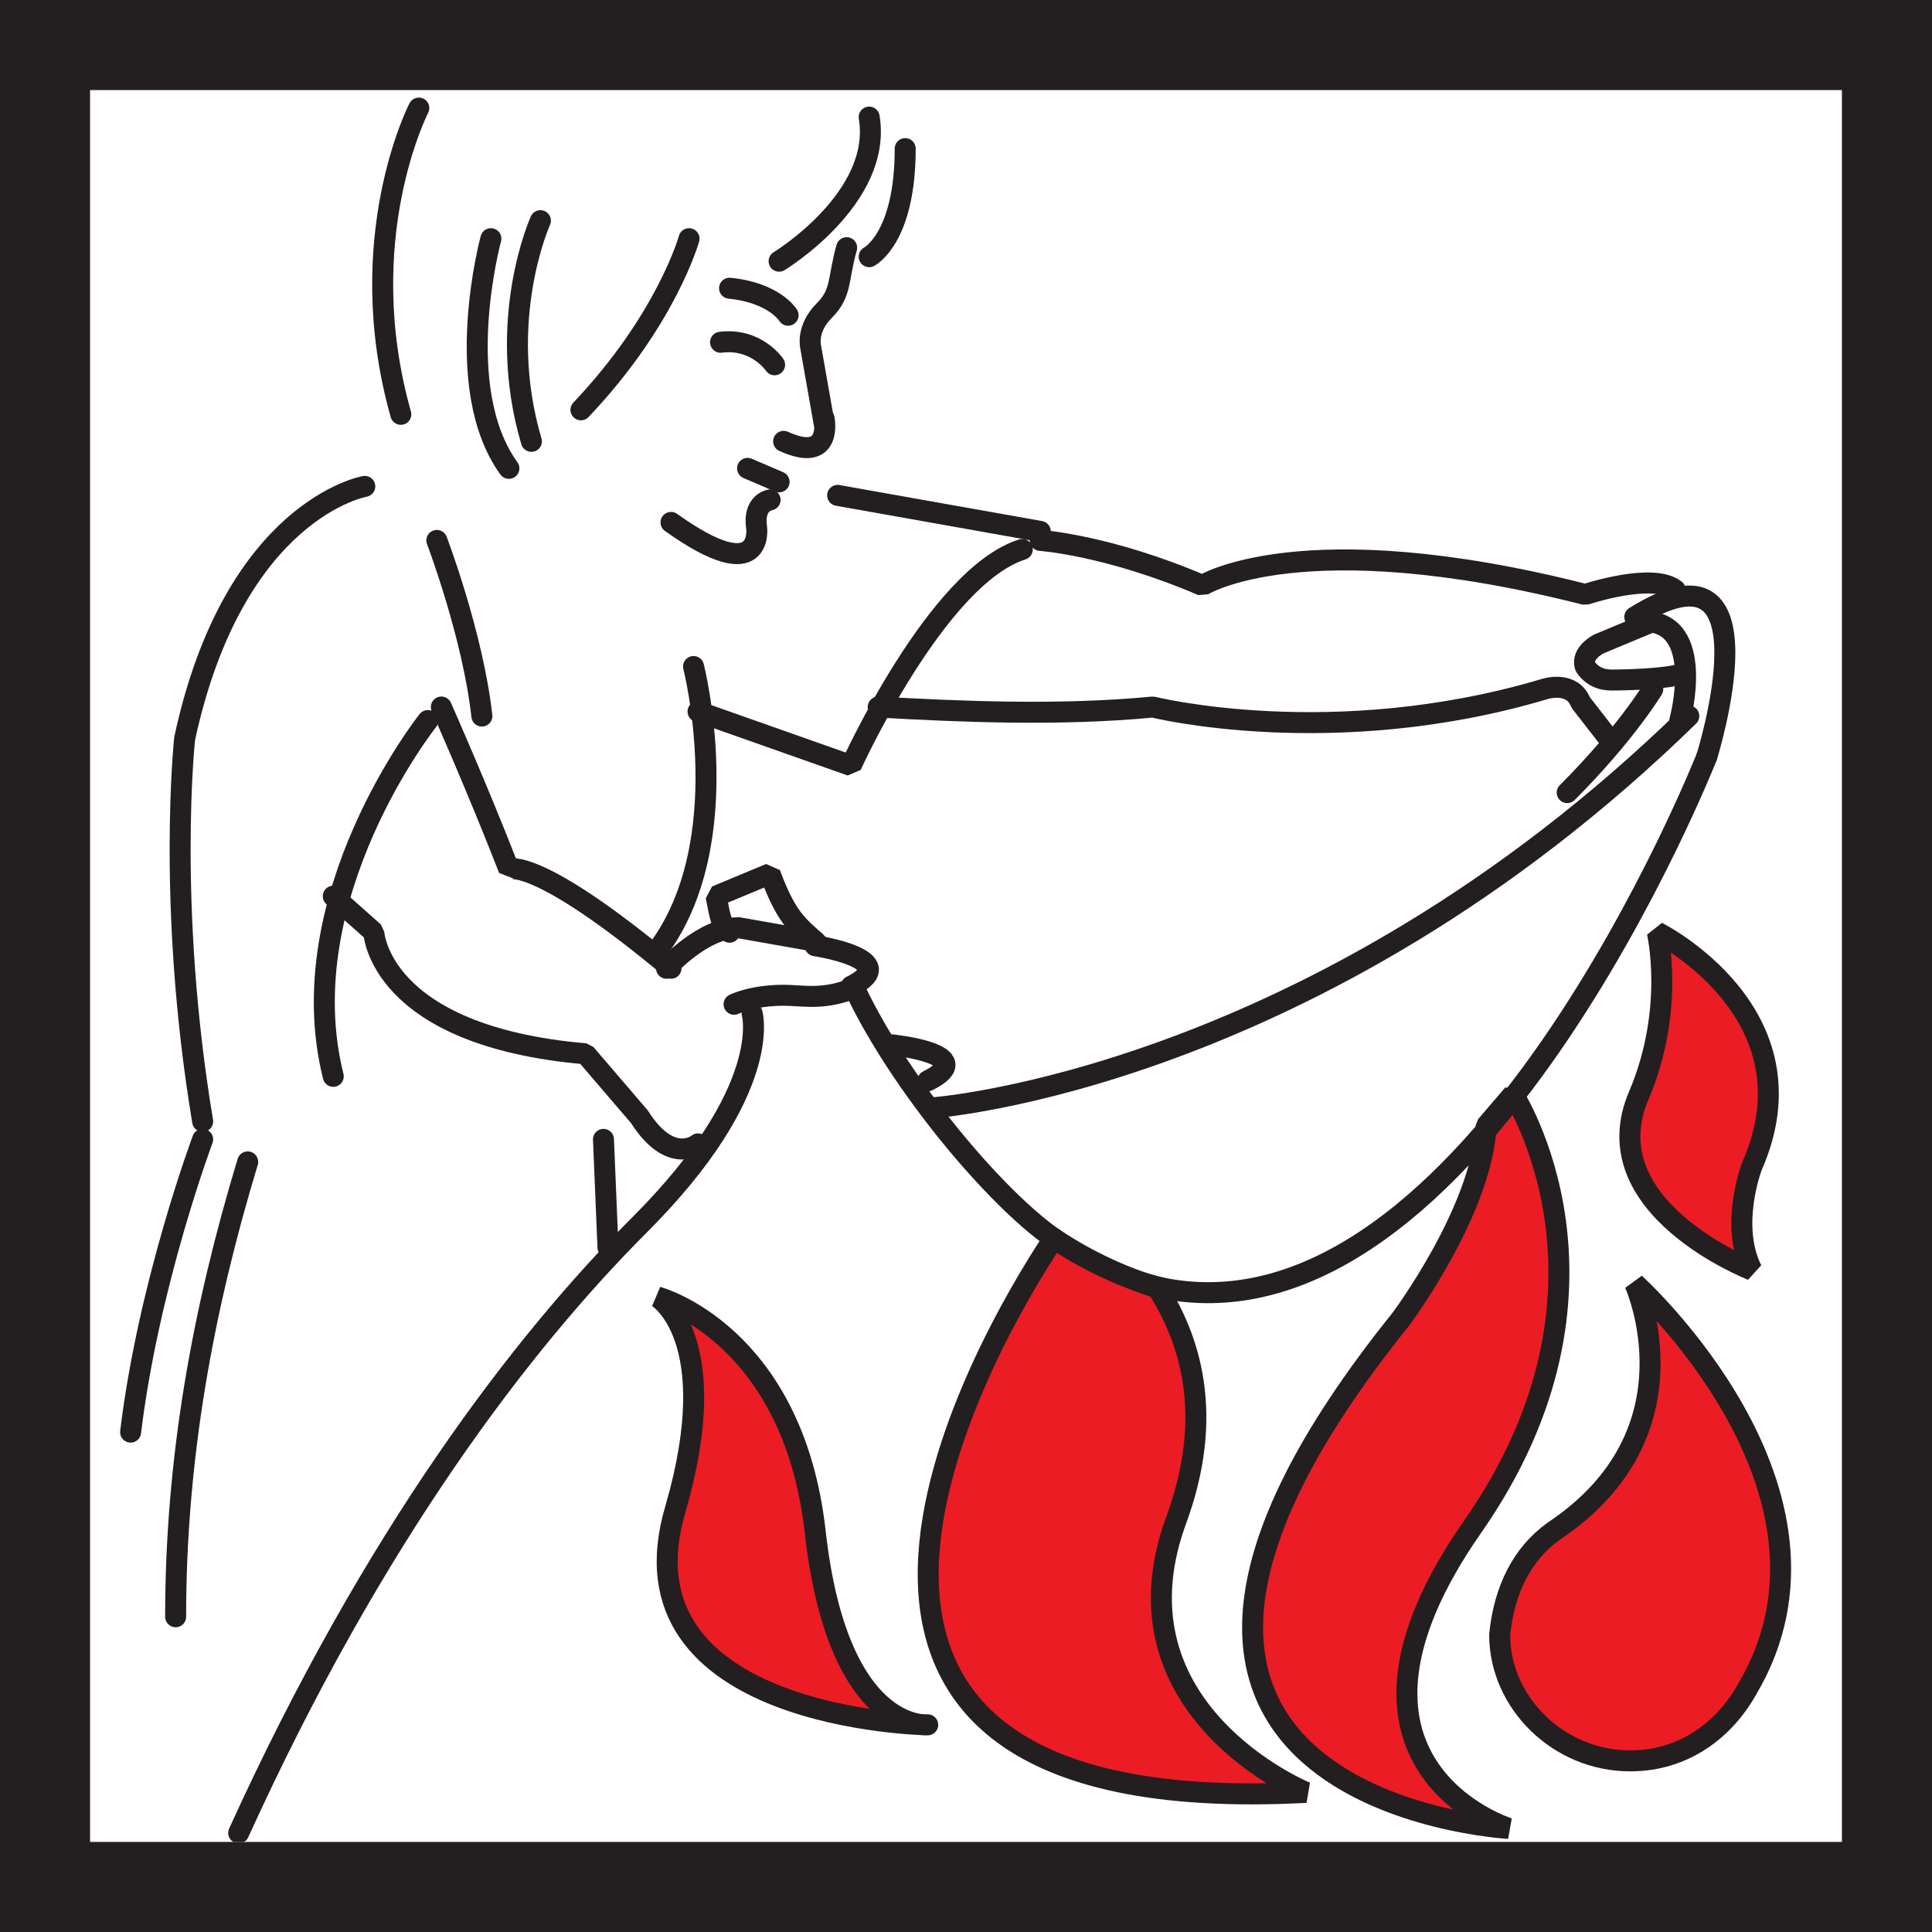 <?xml version="1.0" encoding="utf-8"?>
<!-- Generator: Adobe Illustrator 24.0.1, SVG Export Plug-In . SVG Version: 6.00 Build 0)  -->
<svg version="1.1" id="Layer_1" xmlns="http://www.w3.org/2000/svg" xmlns:xlink="http://www.w3.org/1999/xlink" x="0px" y="0px"
	 viewBox="0 0 42.9 42.9" style="enable-background:new 0 0 42.9 42.9;" xml:space="preserve">
<rect x="0" y="0" width="42.9" height="42.9" fill="#333333" stroke="none"/>
<style type="text/css">
	.st0{fill:#FFFFFF;}
	.st1{clip-path:url(#SVGID_2_);}
	.st2{clip-path:url(#SVGID_4_);fill:none;stroke:#231F20;stroke-width:0.388;stroke-linecap:round;stroke-linejoin:round;}
	.st3{clip-path:url(#SVGID_4_);fill:#FFFFFF;}
	.st4{clip-path:url(#SVGID_4_);fill:none;stroke:#231F20;stroke-width:0.466;stroke-linecap:round;stroke-linejoin:bevel;}
	.st5{clip-path:url(#SVGID_4_);fill:#EC1C24;}
	.st6{fill:none;stroke:#231F20;stroke-width:2;stroke-miterlimit:10;}
</style>
<rect x="1" y="1" class="st0" width="40.9" height="40.9"/>
<g>
	<defs>
		<rect id="SVGID_1_" x="1" y="1" width="40.9" height="40.9"/>
	</defs>
	<clipPath id="SVGID_2_">
		<use xlink:href="#SVGID_1_"  style="overflow:visible;"/>
	</clipPath>
	<g class="st1">
		<defs>
			<rect id="SVGID_3_" x="2" y="2" width="38.9" height="38.9"/>
		</defs>
		<clipPath id="SVGID_4_">
			<use xlink:href="#SVGID_3_"  style="overflow:visible;"/>
		</clipPath>
		<path class="st2" d="M10.5,19.4c0,0-0.5,0.9-1.2,2.3"/>
		<rect x="2" y="2" class="st3" width="38.9" height="38.7"/>
		<path class="st4" d="M16.7,22.5c0,0,0.5,1.7-2.5,4.7c-2.6,2.6-5.9,6.9-8.9,13.5"/>
		<path class="st4" d="M37.5,15.9c-8.3,8.1-16.8,8.7-16.8,8.7"/>
		<line class="st4" x1="18.6" y1="11" x2="23.1" y2="11.8"/>
		<path class="st4" d="M23.1,12c0,0,1.5,0.1,3.6,1c0,0,2.2-1.4,8.5,0.2c0,0,1.5-0.5,2-0.1"/>
		<path class="st4" d="M18.3,9.4L18,7.7c0,0-0.1-0.4,0.3-0.8c0.4-0.4,0.3-0.7,0.5-1.4"/>
		<path class="st4" d="M18.3,9.3c0,0,0.2,1-0.9,0.5"/>
		<path class="st4" d="M17.2,8.1c0,0-0.4-0.6-1.2-0.5"/>
		<path class="st4" d="M17.5,7c0,0-0.3-0.5-1.3-0.6"/>
		<path class="st4" d="M14.9,11.6c2.1,1.5,1.9,0.1,1.9,0.1s-0.1-0.5,0.3-0.6"/>
		<line class="st4" x1="17.3" y1="10.7" x2="16.6" y2="10.4"/>
		<path class="st4" d="M15.3,5.3c0,0-0.5,1.8-2.4,3.8"/>
		<path class="st4" d="M12,4.9c0,0-1,2.2-0.2,4.9"/>
		<path class="st4" d="M10.9,5.3c0,0-0.9,3.3,0.4,5.1"/>
		<path class="st4" d="M36.3,13.7c3.2-2,1.6,3.1,1.6,3.1"/>
		<path class="st4" d="M36.7,13.8l-1.2,0.5c0,0-0.4,0.2-0.3,0.5c0.2,0.3,0.5,0.3,0.6,0.3c0,0,0.9,0,1.4-0.1"/>
		<path class="st4" d="M35.8,16.5l-0.7-0.9c-0.2-0.5-0.8-0.3-0.8-0.3c-4.7,1.4-8.7,0.4-8.7,0.4c-2.1,0.2-4.3,0.1-6.1,0"/>
		<path class="st4" d="M34.8,17.6c1.3-1.3,1.9-2.3,1.9-2.3"/>
		<path class="st4" d="M37.3,16c0,0,0.6-2.2-0.8-2.2"/>
		<path class="st4" d="M22.7,12.2c-1.9,0.6-3.8,4.8-3.8,4.8l-3.4-1.2"/>
		<path class="st4" d="M17.3,5.8c0,0,2.3-1.4,2-3.2"/>
		<path class="st4" d="M19.3,5.7c0,0,0.8-0.4,0.8-2.4"/>
		<path class="st4" d="M9.3,2.4c0,0-1.5,2.9-0.4,6.8"/>
		<path class="st4" d="M8.1,10.8c0,0-2.9,0.5-4,5.6c0,0-0.4,3.7,0.4,8.5"/>
		<path class="st4" d="M9.8,15.7c0,0,0.8,1.8,1.5,3.6c0,0,0.6-0.3,3.6,2.2"/>
		<path class="st4" d="M15.5,25.4c0,0-0.6,0.5-1.3-0.6l-1.2-1.4c-4.6-0.4-4.7-2.7-4.7-2.7l-0.9-0.8"/>
		<path class="st4" d="M9.7,12c0,0,0.8,2.1,1,3.9"/>
		<path class="st4" d="M15.4,14.8c0,0,1,3.9-0.8,6.3"/>
		<path class="st4" d="M4.5,25.3c0,0-1.2,3.2-1.6,6.5"/>
		<path class="st4" d="M9.5,16c0,0-3.1,3.9-2.1,7.9"/>
		<path class="st4" d="M5.5,25.8c-1,3.3-1.6,6.6-1.6,10.1"/>
		<path class="st4" d="M14.8,21.5c0,0,0.8-0.9,1.6-0.9l1.7,0.3"/>
		<path class="st5" d="M20.6,38.3c0,0-7-0.1-5.6-4.8c1.1-3.8-0.4-4.7-0.4-4.7s3,0.8,3.5,5.2C18.6,38.5,20.6,38.3,20.6,38.3"/>
		<path class="st4" d="M20.6,38.3c0,0-7-0.1-5.6-4.8c1.1-3.8-0.4-4.7-0.4-4.7s3,0.8,3.5,5.2C18.6,38.5,20.6,38.3,20.6,38.3"/>
		<path class="st5" d="M33.6,24.3c0,0,2.8,4.3-0.9,9.6c-3.7,5.3,0.8,6.7,0.8,6.7s-11-0.6-2.4-11.3c0,0,1.8-2.4,1.9-4.3"/>
		<path class="st4" d="M33.6,24.3c0,0,2.8,4.3-0.9,9.6c-3.7,5.3,0.8,6.7,0.8,6.7s-11-0.6-2.4-11.3c0,0,1.8-2.4,1.9-4.3L33.6,24.3z"
			/>
		<path class="st5" d="M38.9,28.2c0,0-3.6-1.4-2.5-3.9c0.8-1.9,0.4-3.6,0.4-3.6s3.6,1.8,2.1,5.2C38.9,25.9,38.4,27.2,38.9,28.2"/>
		<path class="st4" d="M38.9,28.2c0,0-3.6-1.4-2.5-3.9c0.8-1.9,0.4-3.6,0.4-3.6s3.6,1.8,2.1,5.2C38.9,25.9,38.4,27.2,38.9,28.2z"/>
		<path class="st5" d="M34.5,34c3.3-2.2,1.8-5.5,1.8-5.5s5.1,4.6,2.5,9c-0.5,0.9-1.4,1.6-2.6,1.6c-1.6,0-2.9-1.3-2.9-2.8
			C33.4,35.3,33.8,34.5,34.5,34"/>
		<path class="st4" d="M34.5,34c3.3-2.2,1.8-5.5,1.8-5.5s5.1,4.6,2.5,9c-0.5,0.9-1.4,1.6-2.6,1.6c-1.6,0-2.9-1.3-2.9-2.8
			C33.4,35.3,33.8,34.5,34.5,34z"/>
		<line class="st4" x1="13.4" y1="25.3" x2="13.5" y2="27.7"/>
		<path class="st4" d="M18.2,21c-0.4-0.4-0.7-0.5-1.1-1.6l-1.2,0.5c0.1,0.5,0.1,0.6,0.3,0.8"/>
		<path class="st4" d="M23.4,27.5C22.1,26.6,20,24.1,19,22"/>
		<path class="st4" d="M25.8,28.6c-0.8-0.2-1.6-0.5-2.4-1.1"/>
		<path class="st5" d="M23.4,27.5c-1.6,2.4-7.7,13,5.6,12.3c0,0-4.4-1.8-2.9-6c0.9-2.4,0.3-4.1-0.4-5.2h0
			C25.1,28.4,24.3,28.1,23.4,27.5"/>
		<path class="st4" d="M23.4,27.5c-1.6,2.4-7.7,13,5.6,12.3c0,0-4.4-1.8-2.9-6c0.9-2.4,0.3-4.1-0.4-5.2h0
			C25.1,28.4,24.3,28.1,23.4,27.5"/>
		<path class="st4" d="M37.9,16.8c0,0-5.2,13.2-12.1,11.8"/>
		<path class="st4" d="M16.3,22.3c0,0,0.4-0.2,1.1-0.2c0.4,0,0.8,0.1,1.4-0.1"/>
		<path class="st4" d="M18.1,21c0,0,2,0.3,0.8,0.9"/>
		<path class="st4" d="M19.8,23.2c0,0,2,0.2,0.8,0.8"/>
	</g>
</g>
<rect x="1" y="1" class="st6" width="40.9" height="40.9"/>
</svg>
